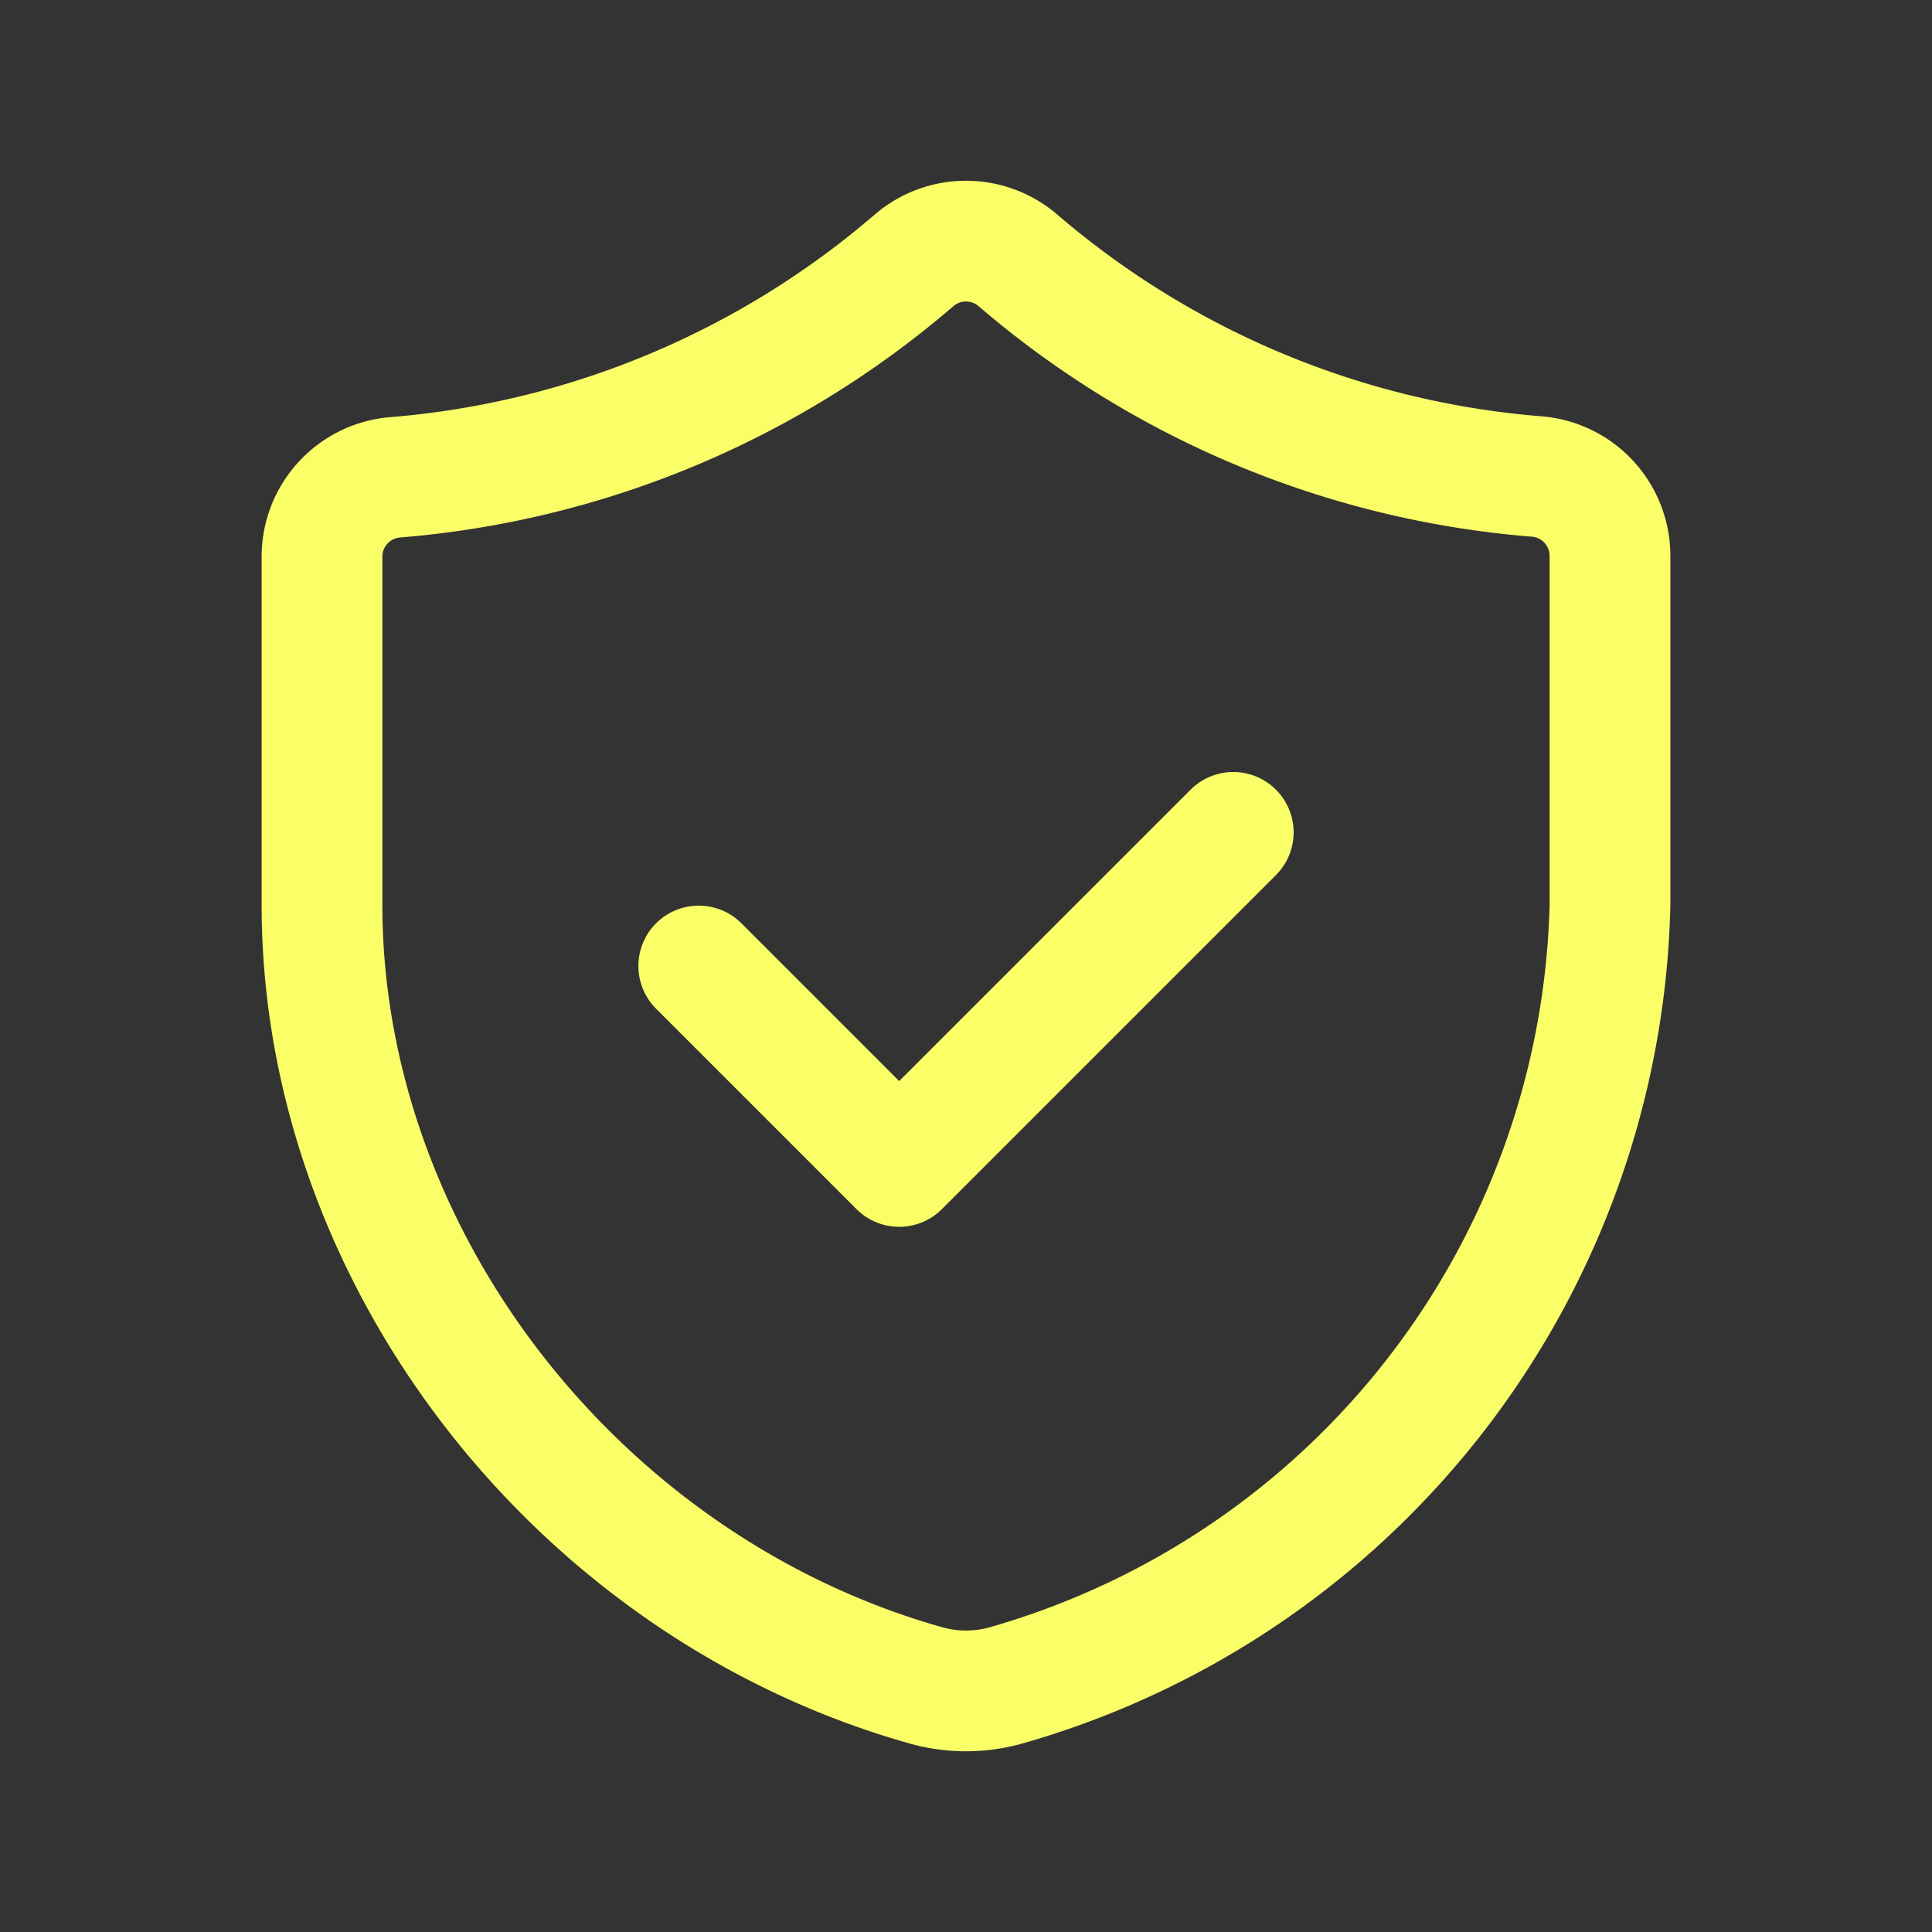 <svg xmlns="http://www.w3.org/2000/svg" width="24" height="24" fill="none" aria-label="secure"><rect width="100%" height="100%" fill="#333333" stroke="none"/><path stroke="#FAFF68" stroke-linecap="round" stroke-linejoin="round" stroke-width="1.5" d="m15.32 10.34-4.15 4.15L8.68 12"/><path stroke="#FAFF68" stroke-linecap="round" stroke-linejoin="round" stroke-width="1.5" d="M19.1 5.92a11.27 11.27 0 0 1-6.46-2.69.99.99 0 0 0-1.28 0 11.28 11.28 0 0 1-6.46 2.7.99.99 0 0 0-.9.98v4.33c0 4.37 3.16 8.46 7.48 9.69.34.1.7.1 1.04 0A10.34 10.34 0 0 0 20 11.24V6.91a.99.99 0 0 0-.9-.99Z" clip-rule="evenodd"/></svg>